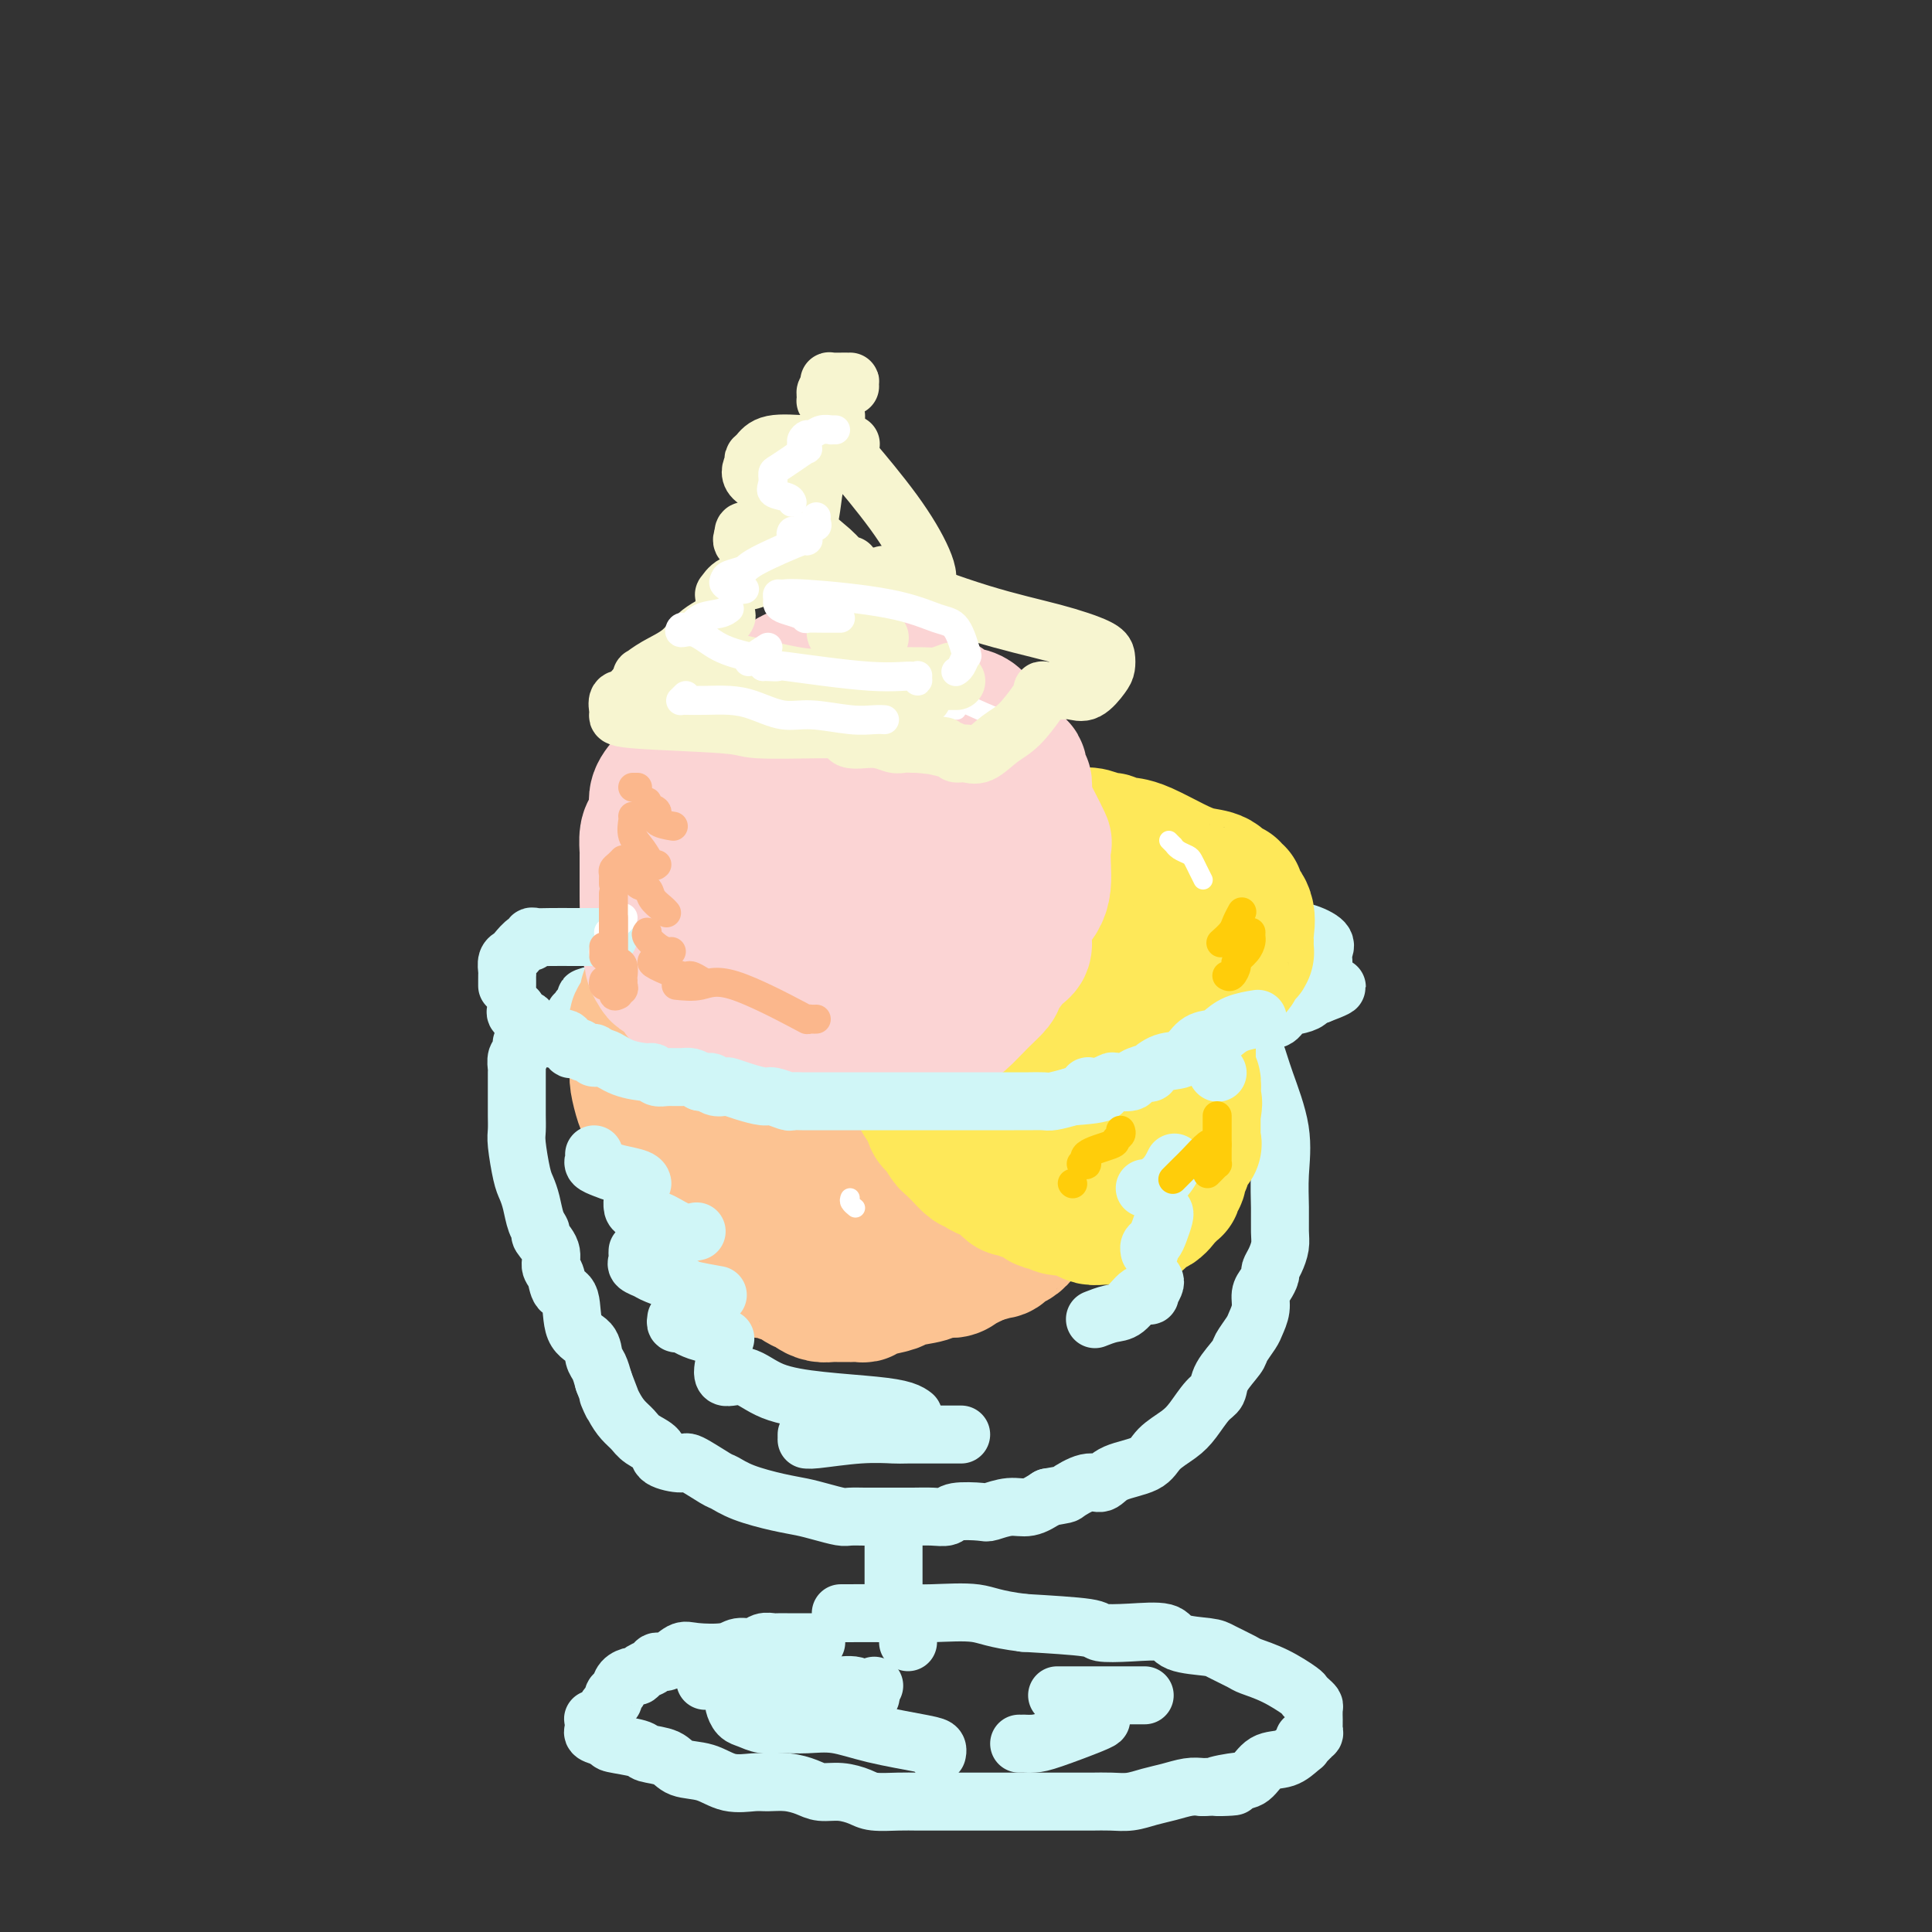 <svg viewBox='0 0 400 400' version='1.1' xmlns='http://www.w3.org/2000/svg' xmlns:xlink='http://www.w3.org/1999/xlink'><rect x="0" y="0" width="400" height="400" fill="#333333" stroke="none"/><g fill='none' stroke='rgb(208,246,247)' stroke-width='12' stroke-linecap='round' stroke-linejoin='round'><path d='M178,196c-0.336,0.000 -0.671,0.000 -1,0c-0.329,-0.000 -0.651,-0.000 -1,0c-0.349,0.000 -0.727,0.000 -1,0c-0.273,-0.000 -0.443,-0.000 -1,0c-0.557,0.000 -1.500,0.000 -2,0c-0.500,-0.000 -0.557,-0.001 -1,0c-0.443,0.001 -1.273,0.004 -2,0c-0.727,-0.004 -1.352,-0.015 -2,0c-0.648,0.015 -1.319,0.057 -2,0c-0.681,-0.057 -1.371,-0.212 -2,0c-0.629,0.212 -1.198,0.793 -2,1c-0.802,0.207 -1.839,0.041 -3,0c-1.161,-0.041 -2.447,0.041 -3,0c-0.553,-0.041 -0.372,-0.207 -1,0c-0.628,0.207 -2.065,0.787 -3,1c-0.935,0.213 -1.367,0.060 -2,0c-0.633,-0.060 -1.467,-0.026 -2,0c-0.533,0.026 -0.766,0.043 -1,0c-0.234,-0.043 -0.469,-0.147 -1,0c-0.531,0.147 -1.357,0.546 -2,1c-0.643,0.454 -1.102,0.962 -2,1c-0.898,0.038 -2.236,-0.393 -3,0c-0.764,0.393 -0.953,1.611 -2,2c-1.047,0.389 -2.952,-0.050 -4,0c-1.048,0.050 -1.240,0.591 -2,1c-0.760,0.409 -2.089,0.687 -3,1c-0.911,0.313 -1.403,0.661 -2,1c-0.597,0.339 -1.298,0.670 -2,1'/><path d='M123,206c-3.609,1.128 -0.631,-0.053 0,0c0.631,0.053 -1.085,1.339 -2,2c-0.915,0.661 -1.030,0.698 -1,1c0.030,0.302 0.204,0.869 0,1c-0.204,0.131 -0.786,-0.173 -1,0c-0.214,0.173 -0.059,0.825 0,1c0.059,0.175 0.022,-0.127 0,0c-0.022,0.127 -0.030,0.682 0,1c0.030,0.318 0.097,0.400 0,1c-0.097,0.600 -0.358,1.719 0,2c0.358,0.281 1.334,-0.275 2,0c0.666,0.275 1.023,1.383 2,2c0.977,0.617 2.573,0.744 4,1c1.427,0.256 2.684,0.641 4,1c1.316,0.359 2.690,0.692 4,1c1.310,0.308 2.557,0.590 4,1c1.443,0.410 3.084,0.947 4,1c0.916,0.053 1.108,-0.379 2,0c0.892,0.379 2.485,1.569 4,2c1.515,0.431 2.953,0.104 4,0c1.047,-0.104 1.702,0.014 3,0c1.298,-0.014 3.237,-0.162 5,0c1.763,0.162 3.349,0.632 5,1c1.651,0.368 3.365,0.635 5,1c1.635,0.365 3.189,0.830 5,1c1.811,0.170 3.877,0.046 5,0c1.123,-0.046 1.302,-0.012 2,0c0.698,0.012 1.914,0.004 3,0c1.086,-0.004 2.043,-0.002 3,0'/><path d='M189,227c7.404,0.467 5.914,0.135 6,0c0.086,-0.135 1.749,-0.074 3,0c1.251,0.074 2.091,0.160 3,0c0.909,-0.160 1.886,-0.565 3,-1c1.114,-0.435 2.366,-0.900 4,-1c1.634,-0.100 3.650,0.166 5,0c1.350,-0.166 2.035,-0.764 3,-1c0.965,-0.236 2.211,-0.108 3,0c0.789,0.108 1.121,0.198 2,0c0.879,-0.198 2.306,-0.683 3,-1c0.694,-0.317 0.655,-0.466 2,-1c1.345,-0.534 4.075,-1.452 6,-2c1.925,-0.548 3.046,-0.725 4,-1c0.954,-0.275 1.743,-0.647 3,-1c1.257,-0.353 2.984,-0.686 4,-1c1.016,-0.314 1.322,-0.608 2,-1c0.678,-0.392 1.728,-0.883 3,-1c1.272,-0.117 2.766,0.141 4,0c1.234,-0.141 2.209,-0.679 3,-1c0.791,-0.321 1.399,-0.424 2,-1c0.601,-0.576 1.196,-1.625 2,-2c0.804,-0.375 1.818,-0.075 2,0c0.182,0.075 -0.469,-0.074 0,0c0.469,0.074 2.058,0.370 3,0c0.942,-0.370 1.236,-1.406 2,-2c0.764,-0.594 1.998,-0.748 3,-1c1.002,-0.252 1.774,-0.604 2,-1c0.226,-0.396 -0.093,-0.837 0,-1c0.093,-0.163 0.598,-0.046 1,0c0.402,0.046 0.701,0.023 1,0'/><path d='M273,206c7.520,-2.829 1.819,-1.401 0,-1c-1.819,0.401 0.245,-0.224 1,-1c0.755,-0.776 0.201,-1.702 0,-2c-0.201,-0.298 -0.051,0.034 0,0c0.051,-0.034 0.002,-0.433 0,-1c-0.002,-0.567 0.043,-1.302 0,-2c-0.043,-0.698 -0.175,-1.357 0,-2c0.175,-0.643 0.655,-1.268 0,-2c-0.655,-0.732 -2.446,-1.572 -4,-2c-1.554,-0.428 -2.870,-0.444 -4,-1c-1.130,-0.556 -2.074,-1.651 -3,-2c-0.926,-0.349 -1.836,0.047 -3,0c-1.164,-0.047 -2.584,-0.536 -4,-1c-1.416,-0.464 -2.829,-0.902 -5,-1c-2.171,-0.098 -5.099,0.146 -8,0c-2.901,-0.146 -5.774,-0.680 -8,-1c-2.226,-0.320 -3.803,-0.425 -6,-1c-2.197,-0.575 -5.013,-1.618 -7,-2c-1.987,-0.382 -3.146,-0.102 -4,0c-0.854,0.102 -1.403,0.028 -3,0c-1.597,-0.028 -4.243,-0.008 -6,0c-1.757,0.008 -2.626,0.003 -4,0c-1.374,-0.003 -3.253,-0.005 -5,0c-1.747,0.005 -3.362,0.016 -5,0c-1.638,-0.016 -3.298,-0.058 -5,0c-1.702,0.058 -3.446,0.218 -5,1c-1.554,0.782 -2.916,2.188 -5,3c-2.084,0.812 -4.888,1.032 -7,2c-2.112,0.968 -3.530,2.684 -6,4c-2.470,1.316 -5.991,2.233 -9,3c-3.009,0.767 -5.504,1.383 -8,2'/><path d='M150,199c-6.333,2.400 -4.667,1.400 -4,1c0.667,-0.400 0.333,-0.200 0,0'/><path d='M108,216c0.113,0.796 0.227,1.593 0,2c-0.227,0.407 -0.793,0.426 -1,1c-0.207,0.574 -0.055,1.705 0,2c0.055,0.295 0.014,-0.244 0,1c-0.014,1.244 -0.001,4.273 0,6c0.001,1.727 -0.011,2.153 0,3c0.011,0.847 0.044,2.116 0,3c-0.044,0.884 -0.167,1.385 0,3c0.167,1.615 0.623,4.345 1,6c0.377,1.655 0.673,2.235 1,3c0.327,0.765 0.684,1.716 1,3c0.316,1.284 0.592,2.900 1,4c0.408,1.100 0.950,1.683 1,2c0.050,0.317 -0.391,0.369 0,1c0.391,0.631 1.615,1.842 2,3c0.385,1.158 -0.068,2.264 0,3c0.068,0.736 0.656,1.102 1,2c0.344,0.898 0.445,2.327 1,3c0.555,0.673 1.563,0.588 2,2c0.437,1.412 0.302,4.320 1,6c0.698,1.680 2.228,2.131 3,3c0.772,0.869 0.785,2.157 1,3c0.215,0.843 0.633,1.241 1,2c0.367,0.759 0.684,1.880 1,3'/><path d='M125,286c2.821,7.252 1.373,3.883 1,3c-0.373,-0.883 0.328,0.722 1,2c0.672,1.278 1.315,2.230 2,3c0.685,0.770 1.413,1.360 2,2c0.587,0.640 1.032,1.332 2,2c0.968,0.668 2.459,1.314 3,2c0.541,0.686 0.132,1.412 1,2c0.868,0.588 3.012,1.039 4,1c0.988,-0.039 0.819,-0.568 2,0c1.181,0.568 3.712,2.232 5,3c1.288,0.768 1.334,0.639 2,1c0.666,0.361 1.954,1.211 4,2c2.046,0.789 4.851,1.518 7,2c2.149,0.482 3.643,0.718 5,1c1.357,0.282 2.576,0.612 4,1c1.424,0.388 3.053,0.836 4,1c0.947,0.164 1.211,0.044 2,0c0.789,-0.044 2.104,-0.012 3,0c0.896,0.012 1.373,0.003 2,0c0.627,-0.003 1.404,0.000 2,0c0.596,-0.000 1.010,-0.004 2,0c0.990,0.004 2.556,0.015 4,0c1.444,-0.015 2.766,-0.055 4,0c1.234,0.055 2.381,0.207 3,0c0.619,-0.207 0.710,-0.772 2,-1c1.290,-0.228 3.779,-0.119 5,0c1.221,0.119 1.173,0.248 2,0c0.827,-0.248 2.530,-0.875 4,-1c1.470,-0.125 2.706,0.250 4,0c1.294,-0.250 2.647,-1.125 4,-2'/><path d='M217,310c3.954,-0.717 3.339,-0.509 4,-1c0.661,-0.491 2.598,-1.682 4,-2c1.402,-0.318 2.269,0.235 3,0c0.731,-0.235 1.325,-1.258 3,-2c1.675,-0.742 4.430,-1.204 6,-2c1.570,-0.796 1.955,-1.928 3,-3c1.045,-1.072 2.750,-2.085 4,-3c1.250,-0.915 2.044,-1.733 3,-3c0.956,-1.267 2.072,-2.981 3,-4c0.928,-1.019 1.667,-1.341 2,-2c0.333,-0.659 0.260,-1.656 1,-3c0.740,-1.344 2.293,-3.034 3,-4c0.707,-0.966 0.567,-1.207 1,-2c0.433,-0.793 1.439,-2.137 2,-3c0.561,-0.863 0.676,-1.243 1,-2c0.324,-0.757 0.857,-1.890 1,-3c0.143,-1.110 -0.102,-2.197 0,-3c0.102,-0.803 0.553,-1.321 1,-2c0.447,-0.679 0.890,-1.521 1,-2c0.110,-0.479 -0.114,-0.597 0,-1c0.114,-0.403 0.566,-1.090 1,-2c0.434,-0.910 0.851,-2.041 1,-3c0.149,-0.959 0.030,-1.746 0,-3c-0.030,-1.254 0.028,-2.976 0,-5c-0.028,-2.024 -0.141,-4.350 0,-7c0.141,-2.650 0.535,-5.624 0,-9c-0.535,-3.376 -1.999,-7.152 -3,-10c-1.001,-2.848 -1.539,-4.767 -2,-6c-0.461,-1.233 -0.846,-1.781 -1,-2c-0.154,-0.219 -0.077,-0.110 0,0'/><path d='M185,317c0.000,0.690 0.000,1.380 0,2c0.000,0.620 0.000,1.170 0,2c-0.000,0.830 0.000,1.939 0,3c0.000,1.061 0.000,2.074 0,3c0.000,0.926 0.000,1.764 0,2c0.000,0.236 -0.000,-0.129 0,0c0.000,0.129 0.000,0.751 0,1c0.000,0.249 0.000,0.124 0,0'/><path d='M169,340c-0.358,-0.000 -0.716,-0.000 -1,0c-0.284,0.000 -0.495,0.000 -1,0c-0.505,-0.000 -1.304,-0.001 -2,0c-0.696,0.001 -1.288,0.004 -2,0c-0.712,-0.004 -1.546,-0.016 -2,0c-0.454,0.016 -0.530,0.061 -1,0c-0.470,-0.061 -1.333,-0.226 -2,0c-0.667,0.226 -1.136,0.843 -2,1c-0.864,0.157 -2.122,-0.146 -3,0c-0.878,0.146 -1.377,0.742 -3,1c-1.623,0.258 -4.370,0.177 -6,0c-1.630,-0.177 -2.142,-0.451 -3,0c-0.858,0.451 -2.061,1.627 -3,2c-0.939,0.373 -1.612,-0.058 -2,0c-0.388,0.058 -0.489,0.606 -1,1c-0.511,0.394 -1.432,0.634 -2,1c-0.568,0.366 -0.783,0.857 -1,1c-0.217,0.143 -0.436,-0.064 -1,0c-0.564,0.064 -1.474,0.397 -2,1c-0.526,0.603 -0.667,1.474 -1,2c-0.333,0.526 -0.858,0.705 -1,1c-0.142,0.295 0.098,0.706 0,1c-0.098,0.294 -0.534,0.470 -1,1c-0.466,0.530 -0.962,1.413 -1,2c-0.038,0.587 0.383,0.878 0,1c-0.383,0.122 -1.569,0.074 -2,0c-0.431,-0.074 -0.107,-0.175 0,0c0.107,0.175 -0.002,0.624 0,1c0.002,0.376 0.116,0.678 0,1c-0.116,0.322 -0.462,0.663 0,1c0.462,0.337 1.731,0.668 3,1'/><path d='M126,360c0.405,0.644 -0.084,0.754 1,1c1.084,0.246 3.741,0.628 5,1c1.259,0.372 1.118,0.734 2,1c0.882,0.266 2.785,0.435 4,1c1.215,0.565 1.742,1.525 3,2c1.258,0.475 3.249,0.466 5,1c1.751,0.534 3.263,1.610 5,2c1.737,0.390 3.699,0.094 5,0c1.301,-0.094 1.940,0.012 3,0c1.060,-0.012 2.542,-0.144 4,0c1.458,0.144 2.891,0.564 4,1c1.109,0.436 1.892,0.887 3,1c1.108,0.113 2.540,-0.113 4,0c1.460,0.113 2.949,0.566 4,1c1.051,0.434 1.663,0.848 3,1c1.337,0.152 3.400,0.041 5,0c1.600,-0.041 2.737,-0.011 4,0c1.263,0.011 2.651,0.003 4,0c1.349,-0.003 2.659,-0.001 4,0c1.341,0.001 2.715,0.000 4,0c1.285,-0.000 2.482,0.000 4,0c1.518,-0.000 3.357,-0.000 5,0c1.643,0.000 3.089,0.001 5,0c1.911,-0.001 4.286,-0.003 6,0c1.714,0.003 2.769,0.012 4,0c1.231,-0.012 2.640,-0.045 4,0c1.360,0.045 2.671,0.170 4,0c1.329,-0.170 2.676,-0.633 4,-1c1.324,-0.367 2.626,-0.637 4,-1c1.374,-0.363 2.821,-0.818 4,-1c1.179,-0.182 2.089,-0.091 3,0'/><path d='M249,370c11.073,-0.407 4.755,0.075 3,0c-1.755,-0.075 1.053,-0.706 3,-1c1.947,-0.294 3.034,-0.249 4,-1c0.966,-0.751 1.813,-2.296 3,-3c1.187,-0.704 2.714,-0.566 4,-1c1.286,-0.434 2.329,-1.441 3,-2c0.671,-0.559 0.968,-0.671 1,-1c0.032,-0.329 -0.202,-0.876 0,-1c0.202,-0.124 0.839,0.174 1,0c0.161,-0.174 -0.153,-0.821 0,-1c0.153,-0.179 0.773,0.112 1,0c0.227,-0.112 0.061,-0.625 0,-1c-0.061,-0.375 -0.015,-0.611 0,-1c0.015,-0.389 0.001,-0.930 0,-1c-0.001,-0.070 0.010,0.332 0,0c-0.010,-0.332 -0.041,-1.397 0,-2c0.041,-0.603 0.155,-0.746 0,-1c-0.155,-0.254 -0.577,-0.621 -1,-1c-0.423,-0.379 -0.845,-0.769 -1,-1c-0.155,-0.231 -0.041,-0.303 -1,-1c-0.959,-0.697 -2.991,-2.018 -5,-3c-2.009,-0.982 -3.995,-1.624 -5,-2c-1.005,-0.376 -1.028,-0.487 -2,-1c-0.972,-0.513 -2.894,-1.430 -4,-2c-1.106,-0.570 -1.397,-0.793 -3,-1c-1.603,-0.207 -4.518,-0.398 -6,-1c-1.482,-0.602 -1.530,-1.614 -3,-2c-1.470,-0.386 -4.363,-0.145 -7,0c-2.637,0.145 -5.018,0.193 -6,0c-0.982,-0.193 -0.566,-0.627 -3,-1c-2.434,-0.373 -7.717,-0.687 -13,-1'/><path d='M212,336c-6.313,-0.762 -7.595,-1.668 -10,-2c-2.405,-0.332 -5.933,-0.089 -9,0c-3.067,0.089 -5.672,0.024 -9,0c-3.328,-0.024 -7.379,-0.007 -9,0c-1.621,0.007 -0.810,0.003 0,0'/></g>
<g fill='none' stroke='rgb(252,195,146)' stroke-width='28' stroke-linecap='round' stroke-linejoin='round'><path d='M154,191c-0.331,0.002 -0.661,0.005 -1,0c-0.339,-0.005 -0.686,-0.016 -1,0c-0.314,0.016 -0.593,0.061 -1,0c-0.407,-0.061 -0.940,-0.227 -1,0c-0.060,0.227 0.353,0.846 0,1c-0.353,0.154 -1.470,-0.156 -2,0c-0.530,0.156 -0.471,0.778 -1,1c-0.529,0.222 -1.647,0.043 -2,0c-0.353,-0.043 0.059,0.049 0,0c-0.059,-0.049 -0.590,-0.238 -1,0c-0.410,0.238 -0.700,0.904 -1,1c-0.300,0.096 -0.610,-0.378 -1,0c-0.390,0.378 -0.860,1.607 -1,2c-0.140,0.393 0.051,-0.049 0,0c-0.051,0.049 -0.343,0.590 -1,1c-0.657,0.410 -1.679,0.688 -2,1c-0.321,0.312 0.058,0.657 0,1c-0.058,0.343 -0.552,0.682 -1,1c-0.448,0.318 -0.850,0.614 -1,1c-0.150,0.386 -0.048,0.861 0,1c0.048,0.139 0.043,-0.058 0,0c-0.043,0.058 -0.124,0.372 0,1c0.124,0.628 0.454,1.572 0,2c-0.454,0.428 -1.691,0.341 -2,1c-0.309,0.659 0.309,2.063 0,3c-0.309,0.937 -1.545,1.406 -2,2c-0.455,0.594 -0.130,1.313 0,2c0.130,0.687 0.065,1.344 0,2'/><path d='M132,215c-1.547,3.426 -0.415,1.492 0,1c0.415,-0.492 0.111,0.459 0,1c-0.111,0.541 -0.030,0.673 0,1c0.030,0.327 0.007,0.848 0,1c-0.007,0.152 0.001,-0.065 0,0c-0.001,0.065 -0.012,0.412 0,1c0.012,0.588 0.046,1.418 0,2c-0.046,0.582 -0.171,0.915 0,2c0.171,1.085 0.638,2.921 1,4c0.362,1.079 0.619,1.402 1,2c0.381,0.598 0.887,1.471 1,2c0.113,0.529 -0.166,0.715 0,1c0.166,0.285 0.779,0.671 1,1c0.221,0.329 0.052,0.603 0,1c-0.052,0.397 0.013,0.919 0,1c-0.013,0.081 -0.105,-0.277 0,0c0.105,0.277 0.405,1.190 1,2c0.595,0.810 1.483,1.517 2,2c0.517,0.483 0.662,0.740 1,1c0.338,0.260 0.869,0.521 1,1c0.131,0.479 -0.137,1.175 0,2c0.137,0.825 0.678,1.779 1,2c0.322,0.221 0.426,-0.292 1,0c0.574,0.292 1.620,1.391 2,2c0.380,0.609 0.094,0.730 0,1c-0.094,0.270 0.002,0.688 0,1c-0.002,0.312 -0.103,0.517 0,1c0.103,0.483 0.409,1.243 1,2c0.591,0.757 1.467,1.512 2,2c0.533,0.488 0.724,0.711 1,1c0.276,0.289 0.638,0.645 1,1'/><path d='M150,257c2.420,3.327 1.971,2.145 2,2c0.029,-0.145 0.536,0.749 1,1c0.464,0.251 0.885,-0.139 1,0c0.115,0.139 -0.075,0.808 0,1c0.075,0.192 0.416,-0.092 1,0c0.584,0.092 1.412,0.559 2,1c0.588,0.441 0.935,0.854 1,1c0.065,0.146 -0.153,0.023 0,0c0.153,-0.023 0.679,0.054 1,0c0.321,-0.054 0.439,-0.240 1,0c0.561,0.240 1.564,0.904 2,1c0.436,0.096 0.305,-0.377 1,0c0.695,0.377 2.217,1.604 3,2c0.783,0.396 0.828,-0.037 1,0c0.172,0.037 0.471,0.546 1,1c0.529,0.454 1.289,0.854 2,1c0.711,0.146 1.374,0.039 2,0c0.626,-0.039 1.214,-0.010 2,0c0.786,0.010 1.769,-0.000 2,0c0.231,0.000 -0.292,0.011 0,0c0.292,-0.011 1.398,-0.045 2,0c0.602,0.045 0.701,0.167 1,0c0.299,-0.167 0.799,-0.623 2,-1c1.201,-0.377 3.102,-0.675 4,-1c0.898,-0.325 0.791,-0.678 2,-1c1.209,-0.322 3.733,-0.614 5,-1c1.267,-0.386 1.278,-0.866 2,-1c0.722,-0.134 2.156,0.079 3,0c0.844,-0.079 1.098,-0.451 2,-1c0.902,-0.549 2.451,-1.274 4,-2'/><path d='M203,260c5.733,-1.477 3.565,-1.170 3,-1c-0.565,0.170 0.473,0.203 1,0c0.527,-0.203 0.545,-0.642 1,-1c0.455,-0.358 1.348,-0.634 2,-1c0.652,-0.366 1.063,-0.822 2,-2c0.937,-1.178 2.398,-3.077 3,-4c0.602,-0.923 0.343,-0.870 1,-2c0.657,-1.130 2.229,-3.442 3,-5c0.771,-1.558 0.743,-2.360 1,-3c0.257,-0.640 0.801,-1.117 1,-2c0.199,-0.883 0.053,-2.171 0,-3c-0.053,-0.829 -0.014,-1.199 0,-3c0.014,-1.801 0.004,-5.035 0,-7c-0.004,-1.965 -0.002,-2.663 0,-3c0.002,-0.337 0.005,-0.313 0,-1c-0.005,-0.687 -0.017,-2.085 0,-3c0.017,-0.915 0.063,-1.347 0,-2c-0.063,-0.653 -0.235,-1.529 -1,-3c-0.765,-1.471 -2.123,-3.539 -3,-5c-0.877,-1.461 -1.271,-2.317 -2,-3c-0.729,-0.683 -1.791,-1.194 -3,-2c-1.209,-0.806 -2.566,-1.908 -4,-3c-1.434,-1.092 -2.947,-2.175 -4,-3c-1.053,-0.825 -1.648,-1.391 -3,-2c-1.352,-0.609 -3.461,-1.259 -5,-2c-1.539,-0.741 -2.509,-1.571 -4,-2c-1.491,-0.429 -3.503,-0.455 -5,-1c-1.497,-0.545 -2.480,-1.608 -5,-2c-2.520,-0.392 -6.577,-0.112 -9,0c-2.423,0.112 -3.211,0.056 -4,0'/><path d='M169,189c-2.244,0.003 -1.353,0.011 -2,0c-0.647,-0.011 -2.830,-0.039 -4,0c-1.170,0.039 -1.325,0.146 -2,1c-0.675,0.854 -1.869,2.457 -3,4c-1.131,1.543 -2.198,3.028 -3,5c-0.802,1.972 -1.338,4.430 -2,7c-0.662,2.570 -1.449,5.250 -2,8c-0.551,2.750 -0.866,5.570 -1,8c-0.134,2.430 -0.086,4.469 0,7c0.086,2.531 0.210,5.554 1,8c0.790,2.446 2.246,4.315 4,6c1.754,1.685 3.807,3.187 7,4c3.193,0.813 7.525,0.938 12,1c4.475,0.062 9.093,0.061 12,-1c2.907,-1.061 4.103,-3.182 5,-5c0.897,-1.818 1.496,-3.332 2,-5c0.504,-1.668 0.913,-3.490 1,-6c0.087,-2.510 -0.148,-5.710 -1,-8c-0.852,-2.290 -2.320,-3.672 -3,-5c-0.680,-1.328 -0.570,-2.602 -1,-3c-0.430,-0.398 -1.399,0.080 -2,0c-0.601,-0.080 -0.834,-0.718 -1,-1c-0.166,-0.282 -0.265,-0.206 -1,0c-0.735,0.206 -2.106,0.544 -3,1c-0.894,0.456 -1.310,1.030 -3,3c-1.690,1.970 -4.655,5.337 -6,8c-1.345,2.663 -1.072,4.621 -1,6c0.072,1.379 -0.058,2.179 0,3c0.058,0.821 0.302,1.663 1,2c0.698,0.337 1.849,0.168 3,0'/><path d='M176,237c0.898,0.323 1.145,0.132 2,0c0.855,-0.132 2.320,-0.204 3,0c0.680,0.204 0.574,0.683 1,0c0.426,-0.683 1.384,-2.530 2,-4c0.616,-1.470 0.890,-2.563 1,-3c0.110,-0.437 0.055,-0.219 0,0'/></g>
<g fill='none' stroke='rgb(254,232,89)' stroke-width='28' stroke-linecap='round' stroke-linejoin='round'><path d='M202,177c-0.333,0.004 -0.667,0.008 -1,0c-0.333,-0.008 -0.667,-0.026 -1,0c-0.333,0.026 -0.667,0.098 -1,0c-0.333,-0.098 -0.667,-0.364 -1,0c-0.333,0.364 -0.667,1.358 -1,2c-0.333,0.642 -0.665,0.931 -1,1c-0.335,0.069 -0.671,-0.081 -1,0c-0.329,0.081 -0.649,0.393 -1,1c-0.351,0.607 -0.733,1.510 -1,2c-0.267,0.490 -0.419,0.568 -1,1c-0.581,0.432 -1.591,1.219 -2,2c-0.409,0.781 -0.219,1.556 0,2c0.219,0.444 0.465,0.557 0,1c-0.465,0.443 -1.640,1.218 -2,2c-0.360,0.782 0.096,1.573 0,2c-0.096,0.427 -0.744,0.489 -1,1c-0.256,0.511 -0.121,1.469 0,2c0.121,0.531 0.229,0.634 0,1c-0.229,0.366 -0.793,0.996 -1,2c-0.207,1.004 -0.055,2.381 0,3c0.055,0.619 0.015,0.481 0,1c-0.015,0.519 -0.006,1.694 0,3c0.006,1.306 0.007,2.743 0,4c-0.007,1.257 -0.022,2.332 0,3c0.022,0.668 0.082,0.927 0,2c-0.082,1.073 -0.307,2.959 0,4c0.307,1.041 1.144,1.238 2,2c0.856,0.762 1.730,2.090 2,3c0.270,0.910 -0.066,1.403 0,2c0.066,0.597 0.533,1.299 1,2'/><path d='M191,228c0.948,1.441 0.817,0.543 1,1c0.183,0.457 0.679,2.269 1,3c0.321,0.731 0.466,0.380 1,1c0.534,0.620 1.456,2.212 2,3c0.544,0.788 0.709,0.772 1,1c0.291,0.228 0.709,0.701 1,1c0.291,0.299 0.455,0.423 1,1c0.545,0.577 1.473,1.608 2,2c0.527,0.392 0.655,0.145 1,0c0.345,-0.145 0.908,-0.189 1,0c0.092,0.189 -0.288,0.611 0,1c0.288,0.389 1.243,0.744 2,1c0.757,0.256 1.315,0.412 2,1c0.685,0.588 1.497,1.607 2,2c0.503,0.393 0.698,0.161 1,0c0.302,-0.161 0.711,-0.249 1,0c0.289,0.249 0.458,0.836 1,1c0.542,0.164 1.457,-0.096 2,0c0.543,0.096 0.713,0.548 1,1c0.287,0.452 0.692,0.905 1,1c0.308,0.095 0.519,-0.168 1,0c0.481,0.168 1.231,0.767 2,1c0.769,0.233 1.557,0.101 2,0c0.443,-0.101 0.540,-0.171 1,0c0.460,0.171 1.282,0.582 2,1c0.718,0.418 1.330,0.844 2,1c0.670,0.156 1.396,0.042 2,0c0.604,-0.042 1.086,-0.011 2,0c0.914,0.011 2.261,0.003 3,0c0.739,-0.003 0.869,-0.002 1,0'/><path d='M234,252c3.833,0.894 0.915,0.127 0,0c-0.915,-0.127 0.174,0.384 1,0c0.826,-0.384 1.388,-1.662 2,-2c0.612,-0.338 1.275,0.264 2,0c0.725,-0.264 1.514,-1.394 2,-2c0.486,-0.606 0.670,-0.687 1,-1c0.330,-0.313 0.806,-0.857 1,-1c0.194,-0.143 0.105,0.117 0,0c-0.105,-0.117 -0.225,-0.609 0,-1c0.225,-0.391 0.796,-0.679 1,-1c0.204,-0.321 0.041,-0.674 0,-1c-0.041,-0.326 0.040,-0.624 0,-1c-0.040,-0.376 -0.199,-0.830 0,-1c0.199,-0.170 0.757,-0.055 1,0c0.243,0.055 0.170,0.050 0,0c-0.170,-0.050 -0.438,-0.146 0,-1c0.438,-0.854 1.581,-2.466 2,-3c0.419,-0.534 0.112,0.012 0,0c-0.112,-0.012 -0.030,-0.580 0,-1c0.030,-0.420 0.008,-0.693 0,-1c-0.008,-0.307 -0.002,-0.649 0,-1c0.002,-0.351 0.001,-0.710 0,-1c-0.001,-0.290 -0.000,-0.511 0,-1c0.000,-0.489 0.000,-1.244 0,-2'/><path d='M247,230c0.619,-2.655 0.167,-1.293 0,-1c-0.167,0.293 -0.048,-0.484 0,-1c0.048,-0.516 0.027,-0.771 0,-1c-0.027,-0.229 -0.060,-0.431 0,-1c0.060,-0.569 0.212,-1.504 0,-2c-0.212,-0.496 -0.789,-0.552 -1,-1c-0.211,-0.448 -0.057,-1.287 0,-2c0.057,-0.713 0.015,-1.301 0,-2c-0.015,-0.699 -0.004,-1.510 0,-2c0.004,-0.490 0.001,-0.660 0,-1c-0.001,-0.340 -0.001,-0.851 0,-1c0.001,-0.149 0.004,0.062 0,0c-0.004,-0.062 -0.015,-0.399 0,-1c0.015,-0.601 0.057,-1.467 0,-2c-0.057,-0.533 -0.212,-0.734 0,-1c0.212,-0.266 0.793,-0.596 1,-1c0.207,-0.404 0.041,-0.883 0,-1c-0.041,-0.117 0.045,0.127 0,0c-0.045,-0.127 -0.220,-0.625 0,-1c0.220,-0.375 0.833,-0.625 1,-1c0.167,-0.375 -0.114,-0.874 0,-1c0.114,-0.126 0.623,0.120 1,0c0.377,-0.120 0.623,-0.607 1,-1c0.377,-0.393 0.885,-0.693 1,-1c0.115,-0.307 -0.161,-0.621 0,-1c0.161,-0.379 0.760,-0.823 1,-1c0.240,-0.177 0.120,-0.089 0,0'/><path d='M252,202c1.106,-1.328 0.870,-0.147 1,0c0.130,0.147 0.626,-0.738 1,-1c0.374,-0.262 0.626,0.101 1,0c0.374,-0.101 0.871,-0.666 1,-1c0.129,-0.334 -0.109,-0.436 0,-1c0.109,-0.564 0.564,-1.591 1,-2c0.436,-0.409 0.851,-0.199 1,0c0.149,0.199 0.032,0.387 0,0c-0.032,-0.387 0.021,-1.347 0,-2c-0.021,-0.653 -0.115,-0.997 0,-2c0.115,-1.003 0.438,-2.665 0,-4c-0.438,-1.335 -1.637,-2.342 -2,-3c-0.363,-0.658 0.108,-0.968 0,-1c-0.108,-0.032 -0.797,0.213 -1,0c-0.203,-0.213 0.079,-0.885 0,-1c-0.079,-0.115 -0.521,0.327 -1,0c-0.479,-0.327 -0.997,-1.422 -2,-2c-1.003,-0.578 -2.491,-0.638 -4,-1c-1.509,-0.362 -3.038,-1.024 -5,-2c-1.962,-0.976 -4.357,-2.266 -6,-3c-1.643,-0.734 -2.532,-0.914 -3,-1c-0.468,-0.086 -0.513,-0.079 -1,0c-0.487,0.079 -1.414,0.231 -2,0c-0.586,-0.231 -0.831,-0.847 -1,-1c-0.169,-0.153 -0.262,0.155 -1,0c-0.738,-0.155 -2.122,-0.772 -3,-1c-0.878,-0.228 -1.251,-0.065 -2,0c-0.749,0.065 -1.875,0.033 -3,0'/><path d='M221,173c-5.068,-1.625 -2.237,-1.188 -2,-1c0.237,0.188 -2.119,0.127 -3,0c-0.881,-0.127 -0.287,-0.318 -1,0c-0.713,0.318 -2.735,1.147 -4,2c-1.265,0.853 -1.775,1.730 -3,3c-1.225,1.270 -3.166,2.931 -4,5c-0.834,2.069 -0.560,4.544 -1,7c-0.440,2.456 -1.595,4.892 -2,7c-0.405,2.108 -0.062,3.889 0,6c0.062,2.111 -0.159,4.551 0,7c0.159,2.449 0.698,4.907 2,7c1.302,2.093 3.367,3.822 5,5c1.633,1.178 2.836,1.803 4,2c1.164,0.197 2.290,-0.036 4,0c1.710,0.036 4.003,0.342 6,0c1.997,-0.342 3.698,-1.331 5,-2c1.302,-0.669 2.205,-1.017 3,-2c0.795,-0.983 1.483,-2.599 2,-4c0.517,-1.401 0.863,-2.586 1,-4c0.137,-1.414 0.064,-3.058 0,-4c-0.064,-0.942 -0.119,-1.181 0,-2c0.119,-0.819 0.412,-2.219 0,-3c-0.412,-0.781 -1.529,-0.942 -2,-1c-0.471,-0.058 -0.296,-0.012 -1,0c-0.704,0.012 -2.286,-0.009 -4,0c-1.714,0.009 -3.559,0.050 -5,0c-1.441,-0.050 -2.477,-0.190 -4,0c-1.523,0.190 -3.532,0.711 -5,2c-1.468,1.289 -2.395,3.347 -3,5c-0.605,1.653 -0.887,2.901 -1,4c-0.113,1.099 -0.056,2.050 0,3'/><path d='M208,215c0.126,2.021 2.439,1.072 4,1c1.561,-0.072 2.368,0.732 3,1c0.632,0.268 1.087,0.001 2,0c0.913,-0.001 2.283,0.265 3,0c0.717,-0.265 0.780,-1.061 1,-2c0.220,-0.939 0.598,-2.022 1,-4c0.402,-1.978 0.829,-4.851 1,-6c0.171,-1.149 0.085,-0.575 0,0'/><path d='M205,175c-0.537,0.000 -1.073,0.000 -2,0c-0.927,-0.000 -2.243,-0.000 -3,0c-0.757,0.000 -0.955,0.000 -2,0c-1.045,-0.000 -2.936,-0.000 -4,0c-1.064,0.000 -1.301,0.000 -2,0c-0.699,-0.000 -1.859,-0.001 -3,0c-1.141,0.001 -2.264,0.005 -3,0c-0.736,-0.005 -1.087,-0.020 -2,0c-0.913,0.020 -2.388,0.074 -3,0c-0.612,-0.074 -0.360,-0.278 -1,0c-0.640,0.278 -2.171,1.037 -3,2c-0.829,0.963 -0.954,2.129 -1,3c-0.046,0.871 -0.012,1.446 0,3c0.012,1.554 0.003,4.087 0,6c-0.003,1.913 -0.001,3.207 0,5c0.001,1.793 0.000,4.084 0,5c-0.000,0.916 -0.000,0.458 0,0'/></g>
<g fill='none' stroke='rgb(251,212,212)' stroke-width='28' stroke-linecap='round' stroke-linejoin='round'><path d='M173,195c0.255,0.016 0.509,0.033 1,0c0.491,-0.033 1.218,-0.114 2,0c0.782,0.114 1.620,0.423 3,0c1.380,-0.423 3.301,-1.578 5,-2c1.699,-0.422 3.176,-0.113 5,0c1.824,0.113 3.994,0.028 5,0c1.006,-0.028 0.846,-0.001 1,0c0.154,0.001 0.621,-0.026 1,0c0.379,0.026 0.670,0.105 1,0c0.330,-0.105 0.700,-0.394 1,-1c0.300,-0.606 0.531,-1.529 1,-2c0.469,-0.471 1.177,-0.488 2,-1c0.823,-0.512 1.760,-1.517 2,-2c0.240,-0.483 -0.217,-0.445 0,-1c0.217,-0.555 1.108,-1.705 2,-2c0.892,-0.295 1.784,0.265 2,0c0.216,-0.265 -0.243,-1.353 0,-2c0.243,-0.647 1.190,-0.852 2,-2c0.810,-1.148 1.485,-3.239 2,-4c0.515,-0.761 0.870,-0.192 1,-1c0.130,-0.808 0.035,-2.993 0,-4c-0.035,-1.007 -0.010,-0.836 0,-1c0.010,-0.164 0.004,-0.664 0,-1c-0.004,-0.336 -0.005,-0.509 0,-1c0.005,-0.491 0.017,-1.301 0,-2c-0.017,-0.699 -0.064,-1.286 0,-2c0.064,-0.714 0.238,-1.553 0,-2c-0.238,-0.447 -0.890,-0.501 -1,-1c-0.110,-0.499 0.321,-1.443 0,-2c-0.321,-0.557 -1.394,-0.727 -2,-1c-0.606,-0.273 -0.745,-0.649 -1,-1c-0.255,-0.351 -0.628,-0.675 -1,-1'/><path d='M207,156c-0.682,-3.025 0.113,-3.088 0,-3c-0.113,0.088 -1.134,0.325 -2,0c-0.866,-0.325 -1.578,-1.213 -2,-2c-0.422,-0.787 -0.554,-1.473 -1,-2c-0.446,-0.527 -1.207,-0.896 -2,-1c-0.793,-0.104 -1.618,0.056 -2,0c-0.382,-0.056 -0.319,-0.329 -1,-1c-0.681,-0.671 -2.104,-1.739 -3,-2c-0.896,-0.261 -1.265,0.284 -2,0c-0.735,-0.284 -1.837,-1.397 -3,-2c-1.163,-0.603 -2.388,-0.697 -3,-1c-0.612,-0.303 -0.612,-0.817 -1,-1c-0.388,-0.183 -1.164,-0.035 -2,0c-0.836,0.035 -1.731,-0.043 -2,0c-0.269,0.043 0.087,0.208 -1,0c-1.087,-0.208 -3.618,-0.790 -5,-1c-1.382,-0.210 -1.616,-0.049 -2,0c-0.384,0.049 -0.917,-0.016 -2,0c-1.083,0.016 -2.715,0.112 -4,0c-1.285,-0.112 -2.223,-0.432 -3,0c-0.777,0.432 -1.391,1.618 -2,2c-0.609,0.382 -1.211,-0.039 -2,0c-0.789,0.039 -1.763,0.538 -2,1c-0.237,0.462 0.264,0.887 0,1c-0.264,0.113 -1.292,-0.087 -2,0c-0.708,0.087 -1.096,0.461 -2,1c-0.904,0.539 -2.322,1.244 -3,2c-0.678,0.756 -0.615,1.563 -1,2c-0.385,0.437 -1.219,0.502 -2,1c-0.781,0.498 -1.509,1.428 -2,2c-0.491,0.572 -0.746,0.786 -1,1'/><path d='M145,153c-2.910,1.993 -0.684,0.476 0,0c0.684,-0.476 -0.175,0.088 -1,1c-0.825,0.912 -1.618,2.172 -2,3c-0.382,0.828 -0.354,1.223 -1,2c-0.646,0.777 -1.967,1.936 -3,3c-1.033,1.064 -1.779,2.034 -2,3c-0.221,0.966 0.084,1.929 0,3c-0.084,1.071 -0.559,2.250 -1,3c-0.441,0.750 -0.850,1.071 -1,2c-0.150,0.929 -0.040,2.466 0,3c0.040,0.534 0.010,0.066 0,1c-0.010,0.934 0.001,3.272 0,5c-0.001,1.728 -0.015,2.847 0,4c0.015,1.153 0.060,2.340 0,4c-0.060,1.660 -0.226,3.792 0,5c0.226,1.208 0.843,1.493 1,2c0.157,0.507 -0.145,1.236 0,2c0.145,0.764 0.737,1.565 1,2c0.263,0.435 0.196,0.506 1,1c0.804,0.494 2.478,1.411 3,2c0.522,0.589 -0.107,0.850 1,2c1.107,1.150 3.951,3.190 6,4c2.049,0.810 3.302,0.389 5,1c1.698,0.611 3.842,2.255 6,3c2.158,0.745 4.330,0.592 6,1c1.670,0.408 2.837,1.377 4,2c1.163,0.623 2.322,0.899 3,1c0.678,0.101 0.875,0.027 1,0c0.125,-0.027 0.179,-0.008 1,0c0.821,0.008 2.411,0.004 4,0'/><path d='M177,218c5.607,1.084 4.625,-0.205 6,-1c1.375,-0.795 5.108,-1.095 8,-2c2.892,-0.905 4.944,-2.414 6,-3c1.056,-0.586 1.115,-0.248 2,-1c0.885,-0.752 2.595,-2.596 4,-4c1.405,-1.404 2.505,-2.370 3,-3c0.495,-0.630 0.383,-0.924 1,-2c0.617,-1.076 1.962,-2.935 3,-4c1.038,-1.065 1.770,-1.337 2,-2c0.230,-0.663 -0.043,-1.716 0,-3c0.043,-1.284 0.403,-2.800 1,-4c0.597,-1.200 1.430,-2.083 2,-3c0.570,-0.917 0.878,-1.867 1,-3c0.122,-1.133 0.057,-2.450 0,-4c-0.057,-1.550 -0.105,-3.333 0,-4c0.105,-0.667 0.365,-0.219 0,-1c-0.365,-0.781 -1.355,-2.792 -2,-4c-0.645,-1.208 -0.947,-1.612 -2,-3c-1.053,-1.388 -2.858,-3.759 -4,-5c-1.142,-1.241 -1.620,-1.352 -3,-2c-1.380,-0.648 -3.663,-1.833 -5,-3c-1.337,-1.167 -1.727,-2.315 -3,-3c-1.273,-0.685 -3.428,-0.907 -5,-1c-1.572,-0.093 -2.560,-0.057 -4,0c-1.440,0.057 -3.331,0.136 -5,0c-1.669,-0.136 -3.116,-0.488 -5,0c-1.884,0.488 -4.204,1.816 -6,3c-1.796,1.184 -3.069,2.225 -5,5c-1.931,2.775 -4.520,7.286 -6,10c-1.480,2.714 -1.851,3.633 -2,5c-0.149,1.367 -0.074,3.184 0,5'/><path d='M159,181c-1.248,4.250 -0.368,4.876 0,6c0.368,1.124 0.225,2.746 0,4c-0.225,1.254 -0.533,2.141 0,3c0.533,0.859 1.907,1.692 3,2c1.093,0.308 1.906,0.092 3,0c1.094,-0.092 2.468,-0.059 4,0c1.532,0.059 3.223,0.145 5,0c1.777,-0.145 3.640,-0.521 5,-1c1.360,-0.479 2.218,-1.062 3,-2c0.782,-0.938 1.489,-2.230 2,-4c0.511,-1.770 0.826,-4.018 1,-6c0.174,-1.982 0.206,-3.697 0,-5c-0.206,-1.303 -0.650,-2.193 -1,-3c-0.350,-0.807 -0.604,-1.531 -1,-2c-0.396,-0.469 -0.932,-0.683 -2,-1c-1.068,-0.317 -2.669,-0.735 -4,-1c-1.331,-0.265 -2.393,-0.375 -4,0c-1.607,0.375 -3.759,1.235 -6,2c-2.241,0.765 -4.573,1.433 -7,4c-2.427,2.567 -4.951,7.031 -6,9c-1.049,1.969 -0.624,1.442 0,3c0.624,1.558 1.446,5.201 4,7c2.554,1.799 6.842,1.754 10,2c3.158,0.246 5.188,0.785 6,1c0.812,0.215 0.406,0.108 0,0'/></g>
<g fill='none' stroke='rgb(208,246,247)' stroke-width='12' stroke-linecap='round' stroke-linejoin='round'><path d='M107,209c-0.223,0.314 -0.445,0.628 0,1c0.445,0.372 1.558,0.801 2,1c0.442,0.199 0.212,0.169 1,1c0.788,0.831 2.593,2.523 4,3c1.407,0.477 2.417,-0.260 3,0c0.583,0.260 0.738,1.519 1,2c0.262,0.481 0.629,0.186 1,0c0.371,-0.186 0.745,-0.262 1,0c0.255,0.262 0.390,0.861 1,1c0.610,0.139 1.694,-0.183 2,0c0.306,0.183 -0.167,0.871 0,1c0.167,0.129 0.976,-0.301 2,0c1.024,0.301 2.265,1.335 4,2c1.735,0.665 3.963,0.963 5,1c1.037,0.037 0.883,-0.187 1,0c0.117,0.187 0.507,0.785 1,1c0.493,0.215 1.091,0.047 2,0c0.909,-0.047 2.129,0.026 3,0c0.871,-0.026 1.392,-0.150 2,0c0.608,0.150 1.304,0.575 2,1'/><path d='M145,224c2.898,0.404 2.143,-0.085 2,0c-0.143,0.085 0.326,0.745 1,1c0.674,0.255 1.555,0.106 2,0c0.445,-0.106 0.456,-0.168 1,0c0.544,0.168 1.622,0.567 3,1c1.378,0.433 3.055,0.901 4,1c0.945,0.099 1.158,-0.170 2,0c0.842,0.170 2.312,0.777 3,1c0.688,0.223 0.592,0.060 1,0c0.408,-0.060 1.319,-0.016 2,0c0.681,0.016 1.131,0.004 2,0c0.869,-0.004 2.157,-0.001 3,0c0.843,0.001 1.240,0.000 3,0c1.760,-0.000 4.884,-0.000 6,0c1.116,0.000 0.226,0.000 1,0c0.774,-0.000 3.213,-0.000 4,0c0.787,0.000 -0.079,0.000 0,0c0.079,-0.000 1.103,-0.000 2,0c0.897,0.000 1.667,0.000 3,0c1.333,-0.000 3.229,-0.000 4,0c0.771,0.000 0.416,0.000 1,0c0.584,-0.000 2.106,-0.000 3,0c0.894,0.000 1.158,0.000 2,0c0.842,-0.000 2.260,-0.000 3,0c0.740,0.000 0.802,0.001 2,0c1.198,-0.001 3.534,-0.003 5,0c1.466,0.003 2.063,0.011 3,0c0.937,-0.011 2.214,-0.041 3,0c0.786,0.041 1.082,0.155 2,0c0.918,-0.155 2.459,-0.577 4,-1'/><path d='M222,227c10.021,-0.624 5.572,-1.683 4,-2c-1.572,-0.317 -0.267,0.109 1,0c1.267,-0.109 2.495,-0.751 3,-1c0.505,-0.249 0.287,-0.103 1,0c0.713,0.103 2.357,0.164 3,0c0.643,-0.164 0.287,-0.553 1,-1c0.713,-0.447 2.497,-0.953 3,-1c0.503,-0.047 -0.276,0.366 0,0c0.276,-0.366 1.606,-1.512 3,-2c1.394,-0.488 2.850,-0.319 4,-1c1.150,-0.681 1.994,-2.210 3,-3c1.006,-0.790 2.176,-0.839 3,-1c0.824,-0.161 1.303,-0.435 2,-1c0.697,-0.565 1.611,-1.421 3,-2c1.389,-0.579 3.254,-0.880 4,-1c0.746,-0.120 0.373,-0.060 0,0'/><path d='M105,204c-0.000,0.087 -0.001,0.174 0,0c0.001,-0.174 0.003,-0.610 0,-1c-0.003,-0.390 -0.013,-0.733 0,-1c0.013,-0.267 0.048,-0.458 0,-1c-0.048,-0.542 -0.181,-1.437 0,-2c0.181,-0.563 0.675,-0.796 1,-1c0.325,-0.204 0.481,-0.380 1,-1c0.519,-0.620 1.400,-1.683 2,-2c0.600,-0.317 0.917,0.111 1,0c0.083,-0.111 -0.070,-0.762 0,-1c0.070,-0.238 0.362,-0.064 1,0c0.638,0.064 1.621,0.017 3,0c1.379,-0.017 3.153,-0.005 5,0c1.847,0.005 3.766,0.001 5,0c1.234,-0.001 1.781,-0.000 2,0c0.219,0.000 0.109,0.000 0,0'/><path d='M123,239c0.044,0.333 0.089,0.666 0,1c-0.089,0.334 -0.311,0.667 0,1c0.311,0.333 1.155,0.664 2,1c0.845,0.336 1.690,0.678 3,1c1.310,0.322 3.083,0.625 4,1c0.917,0.375 0.976,0.821 1,1c0.024,0.179 0.012,0.089 0,0'/><path d='M131,247c0.019,0.219 0.037,0.439 0,1c-0.037,0.561 -0.131,1.464 0,2c0.131,0.536 0.487,0.704 1,1c0.513,0.296 1.182,0.720 2,1c0.818,0.280 1.786,0.415 3,1c1.214,0.585 2.673,1.619 4,2c1.327,0.381 2.522,0.109 3,0c0.478,-0.109 0.239,-0.054 0,0'/><path d='M132,259c-0.015,0.333 -0.029,0.665 0,1c0.029,0.335 0.103,0.671 0,1c-0.103,0.329 -0.383,0.651 0,1c0.383,0.349 1.427,0.724 2,1c0.573,0.276 0.673,0.452 2,1c1.327,0.548 3.882,1.466 5,2c1.118,0.534 0.801,0.682 2,1c1.199,0.318 3.914,0.805 5,1c1.086,0.195 0.543,0.097 0,0'/><path d='M140,273c-0.074,0.444 -0.148,0.889 0,1c0.148,0.111 0.516,-0.110 1,0c0.484,0.110 1.082,0.551 2,1c0.918,0.449 2.155,0.905 3,1c0.845,0.095 1.299,-0.170 2,0c0.701,0.170 1.650,0.777 2,1c0.350,0.223 0.100,0.064 0,0c-0.100,-0.064 -0.050,-0.032 0,0'/><path d='M150,281c-0.024,-0.017 -0.048,-0.033 0,0c0.048,0.033 0.167,0.117 0,1c-0.167,0.883 -0.619,2.565 0,3c0.619,0.435 2.308,-0.378 4,0c1.692,0.378 3.385,1.947 6,3c2.615,1.053 6.151,1.589 10,2c3.849,0.411 8.011,0.698 11,1c2.989,0.302 4.805,0.620 6,1c1.195,0.380 1.770,0.823 2,1c0.230,0.177 0.115,0.089 0,0'/><path d='M167,297c0.002,0.431 0.004,0.862 0,1c-0.004,0.138 -0.015,-0.015 0,0c0.015,0.015 0.056,0.200 2,0c1.944,-0.200 5.793,-0.786 9,-1c3.207,-0.214 5.774,-0.057 7,0c1.226,0.057 1.112,0.015 3,0c1.888,-0.015 5.777,-0.004 8,0c2.223,0.004 2.778,0.001 3,0c0.222,-0.001 0.111,-0.001 0,0'/><path d='M243,241c0.136,-0.279 0.272,-0.558 0,0c-0.272,0.558 -0.952,1.953 -2,3c-1.048,1.047 -2.463,1.745 -3,2c-0.537,0.255 -0.195,0.068 0,0c0.195,-0.068 0.245,-0.018 0,0c-0.245,0.018 -0.784,0.005 -1,0c-0.216,-0.005 -0.108,-0.003 0,0'/><path d='M241,251c0.091,0.138 0.182,0.275 0,1c-0.182,0.725 -0.637,2.037 -1,3c-0.363,0.963 -0.633,1.579 -1,2c-0.367,0.421 -0.830,0.649 -1,1c-0.170,0.351 -0.046,0.825 0,1c0.046,0.175 0.013,0.050 0,0c-0.013,-0.050 -0.007,-0.025 0,0'/><path d='M239,265c0.124,0.202 0.249,0.405 0,1c-0.249,0.595 -0.870,1.584 -1,2c-0.130,0.416 0.231,0.259 0,0c-0.231,-0.259 -1.054,-0.619 -2,0c-0.946,0.619 -2.017,2.217 -3,3c-0.983,0.783 -1.880,0.749 -3,1c-1.120,0.251 -2.463,0.786 -3,1c-0.537,0.214 -0.269,0.107 0,0'/><path d='M146,348c0.176,0.002 0.353,0.005 1,0c0.647,-0.005 1.765,-0.017 3,0c1.235,0.017 2.587,0.065 5,0c2.413,-0.065 5.887,-0.241 9,0c3.113,0.241 5.865,0.900 8,1c2.135,0.100 3.652,-0.358 5,0c1.348,0.358 2.528,1.531 3,2c0.472,0.469 0.236,0.235 0,0'/><path d='M190,334c0.226,0.333 0.453,0.666 0,1c-0.453,0.334 -1.585,0.667 -2,1c-0.415,0.333 -0.111,0.664 0,1c0.111,0.336 0.030,0.678 0,1c-0.030,0.322 -0.008,0.625 0,1c0.008,0.375 0.002,0.821 0,1c-0.002,0.179 -0.001,0.089 0,0'/><path d='M181,349c-0.875,1.577 -1.750,3.155 -2,4c-0.250,0.845 0.125,0.958 0,1c-0.125,0.042 -0.750,0.012 -1,0c-0.250,-0.012 -0.125,-0.006 0,0'/><path d='M152,351c0.019,0.364 0.038,0.728 0,1c-0.038,0.272 -0.132,0.451 0,1c0.132,0.549 0.491,1.468 1,2c0.509,0.532 1.169,0.677 2,1c0.831,0.323 1.833,0.824 3,1c1.167,0.176 2.497,0.026 4,0c1.503,-0.026 3.177,0.073 5,0c1.823,-0.073 3.795,-0.317 6,0c2.205,0.317 4.643,1.195 8,2c3.357,0.805 7.632,1.535 10,2c2.368,0.465 2.830,0.664 3,1c0.170,0.336 0.049,0.810 0,1c-0.049,0.190 -0.024,0.095 0,0'/><path d='M211,361c0.467,0.002 0.934,0.004 1,0c0.066,-0.004 -0.270,-0.015 0,0c0.270,0.015 1.144,0.057 2,0c0.856,-0.057 1.693,-0.211 4,-1c2.307,-0.789 6.083,-2.212 8,-3c1.917,-0.788 1.976,-0.939 2,-1c0.024,-0.061 0.012,-0.030 0,0'/><path d='M237,351c-0.287,0.000 -0.574,0.000 -1,0c-0.426,0.000 -0.991,0.000 -2,0c-1.009,0.000 -2.462,0.000 -3,0c-0.538,0.000 -0.162,0.000 -1,0c-0.838,0.000 -2.890,0.000 -4,0c-1.110,0.000 -1.277,0.000 -2,0c-0.723,-0.000 -2.002,0.000 -3,0c-0.998,0.000 -1.714,0.000 -2,0c-0.286,0.000 -0.143,0.000 0,0'/><path d='M252,222c0.000,0.000 0.100,0.100 0.1,0.1'/></g>
<g fill='none' stroke='rgb(255,255,255)' stroke-width='4' stroke-linecap='round' stroke-linejoin='round'><path d='M198,147c0.061,0.000 0.121,0.000 0,0c-0.121,0.000 -0.424,0.000 -1,0c-0.576,0.000 -1.424,0.000 -2,0c-0.576,0.000 -0.879,0.000 -1,0c-0.121,0.000 -0.061,0.000 0,0'/><path d='M195,144c0.386,0.508 0.771,1.016 1,1c0.229,-0.016 0.300,-0.556 2,0c1.700,0.556 5.029,2.208 7,3c1.971,0.792 2.584,0.724 3,1c0.416,0.276 0.633,0.897 1,1c0.367,0.103 0.882,-0.313 1,0c0.118,0.313 -0.160,1.353 0,2c0.160,0.647 0.760,0.899 1,1c0.240,0.101 0.120,0.050 0,0'/><path d='M242,174c0.438,0.446 0.877,0.892 1,1c0.123,0.108 -0.069,-0.123 0,0c0.069,0.123 0.401,0.601 1,1c0.599,0.399 1.467,0.720 2,1c0.533,0.280 0.730,0.518 1,1c0.270,0.482 0.611,1.207 1,2c0.389,0.793 0.825,1.655 1,2c0.175,0.345 0.087,0.172 0,0'/><path d='M176,248c-0.111,0.311 -0.222,0.622 0,1c0.222,0.378 0.778,0.822 1,1c0.222,0.178 0.111,0.089 0,0'/></g>
<g fill='none' stroke='rgb(247,245,208)' stroke-width='12' stroke-linecap='round' stroke-linejoin='round'><path d='M176,80c-0.006,-0.423 -0.012,-0.846 0,-1c0.012,-0.154 0.043,-0.038 0,0c-0.043,0.038 -0.159,-0.001 -1,0c-0.841,0.001 -2.408,0.041 -3,0c-0.592,-0.041 -0.211,-0.165 0,0c0.211,0.165 0.252,0.618 0,1c-0.252,0.382 -0.796,0.694 -1,1c-0.204,0.306 -0.069,0.607 0,1c0.069,0.393 0.070,0.880 0,1c-0.070,0.120 -0.211,-0.126 0,0c0.211,0.126 0.775,0.624 1,1c0.225,0.376 0.112,0.628 0,1c-0.112,0.372 -0.223,0.862 0,1c0.223,0.138 0.782,-0.076 1,0c0.218,0.076 0.097,0.444 0,1c-0.097,0.556 -0.171,1.302 0,2c0.171,0.698 0.585,1.349 1,2'/><path d='M174,91c0.910,1.619 1.685,1.166 2,1c0.315,-0.166 0.170,-0.046 0,0c-0.170,0.046 -0.363,0.019 -1,0c-0.637,-0.019 -1.716,-0.030 -3,0c-1.284,0.030 -2.773,0.100 -5,0c-2.227,-0.100 -5.191,-0.372 -7,0c-1.809,0.372 -2.464,1.388 -3,2c-0.536,0.612 -0.952,0.822 -1,1c-0.048,0.178 0.274,0.325 0,1c-0.274,0.675 -1.144,1.878 0,3c1.144,1.122 4.300,2.164 6,3c1.700,0.836 1.942,1.466 2,2c0.058,0.534 -0.069,0.970 0,1c0.069,0.030 0.335,-0.347 0,0c-0.335,0.347 -1.270,1.417 -2,2c-0.730,0.583 -1.256,0.678 -2,1c-0.744,0.322 -1.705,0.871 -2,1c-0.295,0.129 0.075,-0.163 0,0c-0.075,0.163 -0.594,0.779 -1,1c-0.406,0.221 -0.697,0.045 -1,0c-0.303,-0.045 -0.617,0.040 -1,0c-0.383,-0.040 -0.835,-0.207 -1,0c-0.165,0.207 -0.045,0.786 0,1c0.045,0.214 0.013,0.061 0,0c-0.013,-0.061 -0.006,-0.031 0,0'/><path d='M154,111c-1.221,1.443 0.725,1.550 2,2c1.275,0.450 1.878,1.243 3,2c1.122,0.757 2.762,1.478 4,2c1.238,0.522 2.074,0.845 2,1c-0.074,0.155 -1.057,0.140 -2,0c-0.943,-0.140 -1.846,-0.406 -3,0c-1.154,0.406 -2.558,1.485 -4,2c-1.442,0.515 -2.922,0.467 -4,1c-1.078,0.533 -1.753,1.648 -2,2c-0.247,0.352 -0.067,-0.060 0,0c0.067,0.060 0.022,0.592 0,1c-0.022,0.408 -0.022,0.692 0,1c0.022,0.308 0.065,0.641 0,1c-0.065,0.359 -0.240,0.743 0,1c0.240,0.257 0.894,0.388 0,1c-0.894,0.612 -3.336,1.704 -5,3c-1.664,1.296 -2.551,2.795 -4,4c-1.449,1.205 -3.460,2.116 -5,3c-1.540,0.884 -2.609,1.742 -3,2c-0.391,0.258 -0.105,-0.084 0,0c0.105,0.084 0.030,0.596 0,1c-0.030,0.404 -0.015,0.702 0,1'/><path d='M133,142c-3.077,3.136 -1.269,0.475 -1,0c0.269,-0.475 -1.002,1.235 -2,2c-0.998,0.765 -1.724,0.586 -2,1c-0.276,0.414 -0.102,1.421 0,2c0.102,0.579 0.131,0.729 0,1c-0.131,0.271 -0.423,0.661 4,1c4.423,0.339 13.562,0.627 18,1c4.438,0.373 4.176,0.832 7,1c2.824,0.168 8.735,0.045 12,0c3.265,-0.045 3.886,-0.011 5,0c1.114,0.011 2.723,0.001 3,0c0.277,-0.001 -0.777,0.008 -1,0c-0.223,-0.008 0.386,-0.031 0,0c-0.386,0.031 -1.768,0.117 -2,0c-0.232,-0.117 0.686,-0.438 1,0c0.314,0.438 0.024,1.634 1,2c0.976,0.366 3.217,-0.098 5,0c1.783,0.098 3.107,0.758 4,1c0.893,0.242 1.356,0.065 2,0c0.644,-0.065 1.470,-0.019 2,0c0.530,0.019 0.765,0.009 1,0'/><path d='M190,154c9.828,1.039 3.398,0.137 2,0c-1.398,-0.137 2.236,0.490 4,1c1.764,0.510 1.657,0.904 2,1c0.343,0.096 1.135,-0.107 2,0c0.865,0.107 1.802,0.522 3,0c1.198,-0.522 2.658,-1.982 4,-3c1.342,-1.018 2.565,-1.593 4,-3c1.435,-1.407 3.083,-3.646 4,-5c0.917,-1.354 1.102,-1.824 1,-2c-0.102,-0.176 -0.490,-0.057 0,0c0.490,0.057 1.858,0.052 3,0c1.142,-0.052 2.058,-0.149 3,0c0.942,0.149 1.911,0.546 3,0c1.089,-0.546 2.297,-2.036 3,-3c0.703,-0.964 0.902,-1.403 1,-2c0.098,-0.597 0.097,-1.354 0,-2c-0.097,-0.646 -0.290,-1.182 -2,-2c-1.710,-0.818 -4.939,-1.919 -9,-3c-4.061,-1.081 -8.956,-2.143 -15,-4c-6.044,-1.857 -13.238,-4.509 -17,-6c-3.762,-1.491 -4.091,-1.822 -3,-2c1.091,-0.178 3.601,-0.202 5,0c1.399,0.202 1.685,0.629 2,1c0.315,0.371 0.657,0.685 1,1'/><path d='M191,121c1.475,-0.375 1.162,-2.314 0,-5c-1.162,-2.686 -3.172,-6.121 -6,-10c-2.828,-3.879 -6.472,-8.202 -8,-10c-1.528,-1.798 -0.938,-1.070 -1,-1c-0.062,0.070 -0.775,-0.517 -1,-1c-0.225,-0.483 0.038,-0.862 0,-1c-0.038,-0.138 -0.377,-0.036 -1,0c-0.623,0.036 -1.529,0.008 -2,0c-0.471,-0.008 -0.506,0.006 -1,1c-0.494,0.994 -1.446,2.967 -2,5c-0.554,2.033 -0.709,4.124 -1,6c-0.291,1.876 -0.719,3.536 0,5c0.719,1.464 2.584,2.733 4,4c1.416,1.267 2.381,2.534 3,3c0.619,0.466 0.891,0.133 1,0c0.109,-0.133 0.054,-0.067 0,0'/><path d='M181,122c0.265,0.467 0.530,0.935 0,1c-0.530,0.065 -1.855,-0.272 -3,0c-1.145,0.272 -2.109,1.154 -3,2c-0.891,0.846 -1.708,1.656 -2,2c-0.292,0.344 -0.059,0.222 0,1c0.059,0.778 -0.058,2.457 0,3c0.058,0.543 0.289,-0.051 1,0c0.711,0.051 1.902,0.746 3,1c1.098,0.254 2.103,0.069 3,0c0.897,-0.069 1.685,-0.020 2,0c0.315,0.020 0.158,0.010 0,0'/><path d='M197,139c-1.135,0.423 -2.270,0.845 -3,1c-0.730,0.155 -1.054,0.042 -3,0c-1.946,-0.042 -5.514,-0.012 -8,0c-2.486,0.012 -3.891,0.006 -5,0c-1.109,-0.006 -1.921,-0.013 -2,0c-0.079,0.013 0.575,0.046 0,0c-0.575,-0.046 -2.378,-0.170 -4,0c-1.622,0.170 -3.063,0.636 -7,0c-3.937,-0.636 -10.371,-2.373 -14,-3c-3.629,-0.627 -4.455,-0.145 -5,0c-0.545,0.145 -0.810,-0.049 -1,0c-0.190,0.049 -0.307,0.339 0,1c0.307,0.661 1.037,1.694 3,2c1.963,0.306 5.159,-0.113 8,0c2.841,0.113 5.327,0.759 8,1c2.673,0.241 5.533,0.076 7,0c1.467,-0.076 1.542,-0.062 2,0c0.458,0.062 1.300,0.174 2,0c0.700,-0.174 1.260,-0.634 4,0c2.740,0.634 7.661,2.363 10,3c2.339,0.637 2.097,0.182 2,0c-0.097,-0.182 -0.048,-0.091 0,0'/><path d='M194,141c0.762,0.000 1.524,0.000 2,0c0.476,0.000 0.667,0.000 1,0c0.333,0.000 0.810,0.000 1,0c0.190,0.000 0.095,0.000 0,0'/></g>
<g fill='none' stroke='rgb(255,255,255)' stroke-width='6' stroke-linecap='round' stroke-linejoin='round'><path d='M173,89c-0.469,-0.009 -0.937,-0.017 -1,0c-0.063,0.017 0.281,0.060 0,0c-0.281,-0.060 -1.185,-0.222 -2,0c-0.815,0.222 -1.540,0.830 -2,1c-0.460,0.170 -0.655,-0.098 -1,0c-0.345,0.098 -0.838,0.561 -1,1c-0.162,0.439 0.009,0.854 0,1c-0.009,0.146 -0.196,0.024 0,0c0.196,-0.024 0.776,0.052 1,0c0.224,-0.052 0.092,-0.231 0,0c-0.092,0.231 -0.144,0.873 0,1c0.144,0.127 0.484,-0.262 0,0c-0.484,0.262 -1.793,1.173 -3,2c-1.207,0.827 -2.313,1.569 -3,2c-0.687,0.431 -0.955,0.550 -1,1c-0.045,0.450 0.131,1.231 0,2c-0.131,0.769 -0.571,1.526 0,2c0.571,0.474 2.154,0.666 3,1c0.846,0.334 0.956,0.810 1,1c0.044,0.190 0.022,0.095 0,0'/><path d='M169,107c-0.046,0.301 -0.093,0.601 0,1c0.093,0.399 0.324,0.895 0,1c-0.324,0.105 -1.205,-0.182 -2,0c-0.795,0.182 -1.505,0.832 -2,1c-0.495,0.168 -0.775,-0.146 -1,0c-0.225,0.146 -0.395,0.754 0,1c0.395,0.246 1.356,0.132 2,0c0.644,-0.132 0.970,-0.281 1,0c0.030,0.281 -0.237,0.992 0,1c0.237,0.008 0.978,-0.689 -1,0c-1.978,0.689 -6.675,2.762 -9,4c-2.325,1.238 -2.278,1.642 -3,2c-0.722,0.358 -2.214,0.670 -3,1c-0.786,0.330 -0.866,0.677 -1,1c-0.134,0.323 -0.323,0.623 0,1c0.323,0.377 1.159,0.833 2,1c0.841,0.167 1.688,0.045 2,0c0.312,-0.045 0.089,-0.013 0,0c-0.089,0.013 -0.045,0.006 0,0'/><path d='M151,126c-0.447,0.369 -0.893,0.739 -2,1c-1.107,0.261 -2.873,0.414 -4,1c-1.127,0.586 -1.615,1.604 -2,2c-0.385,0.396 -0.668,0.168 -1,0c-0.332,-0.168 -0.714,-0.277 -1,0c-0.286,0.277 -0.475,0.938 0,1c0.475,0.062 1.616,-0.477 3,0c1.384,0.477 3.012,1.970 5,3c1.988,1.030 4.337,1.596 6,2c1.663,0.404 2.640,0.647 3,1c0.360,0.353 0.103,0.815 0,1c-0.103,0.185 -0.051,0.092 0,0'/><path d='M158,138c0.138,-0.017 0.275,-0.034 1,0c0.725,0.034 2.037,0.119 2,0c-0.037,-0.119 -1.421,-0.442 2,0c3.421,0.442 11.649,1.649 17,2c5.351,0.351 7.826,-0.153 9,0c1.174,0.153 1.047,0.964 1,1c-0.047,0.036 -0.013,-0.704 0,-1c0.013,-0.296 0.007,-0.148 0,0'/><path d='M198,139c-0.086,0.051 -0.172,0.101 0,0c0.172,-0.101 0.601,-0.354 1,-1c0.399,-0.646 0.768,-1.685 1,-2c0.232,-0.315 0.326,0.094 0,-1c-0.326,-1.094 -1.071,-3.690 -2,-5c-0.929,-1.310 -2.043,-1.332 -4,-2c-1.957,-0.668 -4.759,-1.980 -10,-3c-5.241,-1.020 -12.921,-1.749 -17,-2c-4.079,-0.251 -4.556,-0.026 -5,0c-0.444,0.026 -0.856,-0.148 -1,0c-0.144,0.148 -0.020,0.618 0,1c0.020,0.382 -0.065,0.677 0,1c0.065,0.323 0.279,0.675 1,1c0.721,0.325 1.947,0.623 3,1c1.053,0.377 1.932,0.833 2,1c0.068,0.167 -0.675,0.045 0,0c0.675,-0.045 2.769,-0.012 4,0c1.231,0.012 1.601,0.003 2,0c0.399,-0.003 0.828,-0.001 1,0c0.172,0.001 0.086,0.000 0,0'/><path d='M159,134c-1.156,0.733 -2.311,1.467 -3,2c-0.689,0.533 -0.911,0.867 -1,1c-0.089,0.133 -0.044,0.067 0,0'/><path d='M142,144c-0.416,0.422 -0.832,0.845 -1,1c-0.168,0.155 -0.087,0.043 0,0c0.087,-0.043 0.182,-0.018 1,0c0.818,0.018 2.361,0.028 4,0c1.639,-0.028 3.375,-0.095 5,0c1.625,0.095 3.138,0.351 5,1c1.862,0.649 4.072,1.691 6,2c1.928,0.309 3.575,-0.113 6,0c2.425,0.113 5.629,0.762 8,1c2.371,0.238 3.907,0.064 5,0c1.093,-0.064 1.741,-0.018 2,0c0.259,0.018 0.130,0.009 0,0'/><path d='M129,190c-0.312,0.301 -0.623,0.603 -1,1c-0.377,0.397 -0.819,0.891 -1,1c-0.181,0.109 -0.100,-0.167 0,0c0.100,0.167 0.219,0.776 0,1c-0.219,0.224 -0.777,0.064 -1,0c-0.223,-0.064 -0.112,-0.032 0,0'/><path d='M127,189c0.121,1.094 0.242,2.188 0,3c-0.242,0.812 -0.848,1.341 -1,2c-0.152,0.659 0.152,1.447 0,2c-0.152,0.553 -0.758,0.872 -1,1c-0.242,0.128 -0.121,0.064 0,0'/></g>
<g fill='none' stroke='rgb(251,183,140)' stroke-width='6' stroke-linecap='round' stroke-linejoin='round'><path d='M129,205c0.121,-0.205 0.243,-0.409 0,-1c-0.243,-0.591 -0.850,-1.568 -1,-2c-0.150,-0.432 0.156,-0.318 0,-1c-0.156,-0.682 -0.774,-2.159 -1,-3c-0.226,-0.841 -0.061,-1.047 0,-1c0.061,0.047 0.016,0.346 0,0c-0.016,-0.346 -0.004,-1.336 0,-2c0.004,-0.664 0.001,-1.001 0,-2c-0.001,-0.999 -0.000,-2.660 0,-4c0.000,-1.340 0.000,-2.361 0,-3c-0.000,-0.639 -0.000,-0.897 0,-1c0.000,-0.103 0.000,-0.052 0,0'/><path d='M125,196c0.000,0.311 0.000,0.622 0,1c0.000,0.378 -0.000,0.822 0,1c0.000,0.178 0.000,0.089 0,0'/><path d='M125,203c-0.081,0.406 -0.162,0.813 0,1c0.162,0.187 0.565,0.155 1,0c0.435,-0.155 0.900,-0.433 1,0c0.100,0.433 -0.165,1.578 0,2c0.165,0.422 0.762,0.121 1,0c0.238,-0.121 0.119,-0.060 0,0'/><path d='M129,203c0.006,-0.477 0.012,-0.953 0,-1c-0.012,-0.047 -0.042,0.337 0,0c0.042,-0.337 0.155,-1.394 0,-2c-0.155,-0.606 -0.577,-0.759 -1,-1c-0.423,-0.241 -0.845,-0.568 -1,-1c-0.155,-0.432 -0.041,-0.967 0,-1c0.041,-0.033 0.011,0.436 0,0c-0.011,-0.436 -0.003,-1.777 0,-3c0.003,-1.223 0.001,-2.329 0,-3c-0.001,-0.671 -0.000,-0.906 0,-1c0.000,-0.094 0.000,-0.047 0,0'/><path d='M127,183c-0.006,-0.334 -0.012,-0.668 0,-1c0.012,-0.332 0.042,-0.664 0,-1c-0.042,-0.336 -0.156,-0.678 0,-1c0.156,-0.322 0.580,-0.625 1,-1c0.420,-0.375 0.834,-0.821 1,-1c0.166,-0.179 0.083,-0.089 0,0'/><path d='M131,169c0.047,0.150 0.093,0.299 0,1c-0.093,0.701 -0.326,1.953 0,3c0.326,1.047 1.211,1.889 2,3c0.789,1.111 1.482,2.491 2,3c0.518,0.509 0.862,0.145 1,0c0.138,-0.145 0.069,-0.073 0,0'/><path d='M132,179c0.004,0.438 0.008,0.876 0,1c-0.008,0.124 -0.028,-0.066 0,0c0.028,0.066 0.105,0.388 0,1c-0.105,0.612 -0.392,1.513 0,2c0.392,0.487 1.464,0.562 2,1c0.536,0.438 0.535,1.241 1,2c0.465,0.759 1.394,1.474 2,2c0.606,0.526 0.887,0.865 1,1c0.113,0.135 0.056,0.068 0,0'/><path d='M134,193c-0.174,0.226 -0.348,0.453 0,1c0.348,0.547 1.217,1.415 2,2c0.783,0.585 1.480,0.888 2,1c0.520,0.112 0.863,0.032 1,0c0.137,-0.032 0.069,-0.016 0,0'/><path d='M135,199c-0.099,0.188 -0.198,0.376 1,1c1.198,0.624 3.692,1.683 5,2c1.308,0.317 1.429,-0.107 2,0c0.571,0.107 1.592,0.745 2,1c0.408,0.255 0.204,0.128 0,0'/><path d='M140,204c1.700,0.174 3.401,0.348 5,0c1.599,-0.348 3.098,-1.218 7,0c3.902,1.218 10.209,4.522 13,6c2.791,1.478 2.068,1.128 2,1c-0.068,-0.128 0.520,-0.034 1,0c0.480,0.034 0.851,0.010 1,0c0.149,-0.010 0.074,-0.005 0,0'/><path d='M131,163c0.422,0.000 0.844,0.000 1,0c0.156,0.000 0.044,0.000 0,0c-0.044,0.000 -0.022,0.000 0,0'/><path d='M134,166c-0.250,0.362 -0.501,0.724 0,1c0.501,0.276 1.753,0.466 2,1c0.247,0.534 -0.510,1.413 0,2c0.510,0.587 2.289,0.882 3,1c0.711,0.118 0.356,0.059 0,0'/></g>
<g fill='none' stroke='rgb(255,205,10)' stroke-width='6' stroke-linecap='round' stroke-linejoin='round'><path d='M257,189c0.099,-0.182 0.198,-0.364 0,0c-0.198,0.364 -0.692,1.273 -1,2c-0.308,0.727 -0.429,1.273 -1,2c-0.571,0.727 -1.592,1.636 -2,2c-0.408,0.364 -0.204,0.182 0,0'/><path d='M259,193c-0.014,0.355 -0.027,0.710 0,1c0.027,0.290 0.096,0.516 0,1c-0.096,0.484 -0.355,1.226 -1,2c-0.645,0.774 -1.676,1.580 -2,2c-0.324,0.420 0.057,0.453 0,1c-0.057,0.547 -0.554,1.609 -1,2c-0.446,0.391 -0.842,0.112 -1,0c-0.158,-0.112 -0.079,-0.056 0,0'/><path d='M252,237c-0.389,0.079 -0.777,0.158 -1,0c-0.223,-0.158 -0.280,-0.554 -1,0c-0.720,0.554 -2.102,2.057 -3,3c-0.898,0.943 -1.313,1.325 -2,2c-0.687,0.675 -1.647,1.643 -2,2c-0.353,0.357 -0.101,0.102 0,0c0.101,-0.102 0.050,-0.051 0,0'/><path d='M252,231c-0.000,0.817 -0.000,1.633 0,2c0.000,0.367 0.000,0.283 0,1c-0.000,0.717 -0.000,2.235 0,3c0.000,0.765 0.001,0.779 0,1c-0.001,0.221 -0.003,0.651 0,1c0.003,0.349 0.011,0.619 0,1c-0.011,0.381 -0.042,0.873 0,1c0.042,0.127 0.155,-0.110 0,0c-0.155,0.110 -0.580,0.568 -1,1c-0.420,0.432 -0.834,0.838 -1,1c-0.166,0.162 -0.083,0.081 0,0'/><path d='M232,234c0.124,0.328 0.248,0.656 0,1c-0.248,0.344 -0.869,0.705 -1,1c-0.131,0.295 0.227,0.524 -1,1c-1.227,0.476 -4.040,1.200 -5,2c-0.960,0.800 -0.066,1.677 0,2c0.066,0.323 -0.695,0.092 -1,0c-0.305,-0.092 -0.152,-0.046 0,0'/><path d='M222,245c0.000,0.000 0.100,0.100 0.1,0.1'/></g>
</svg>